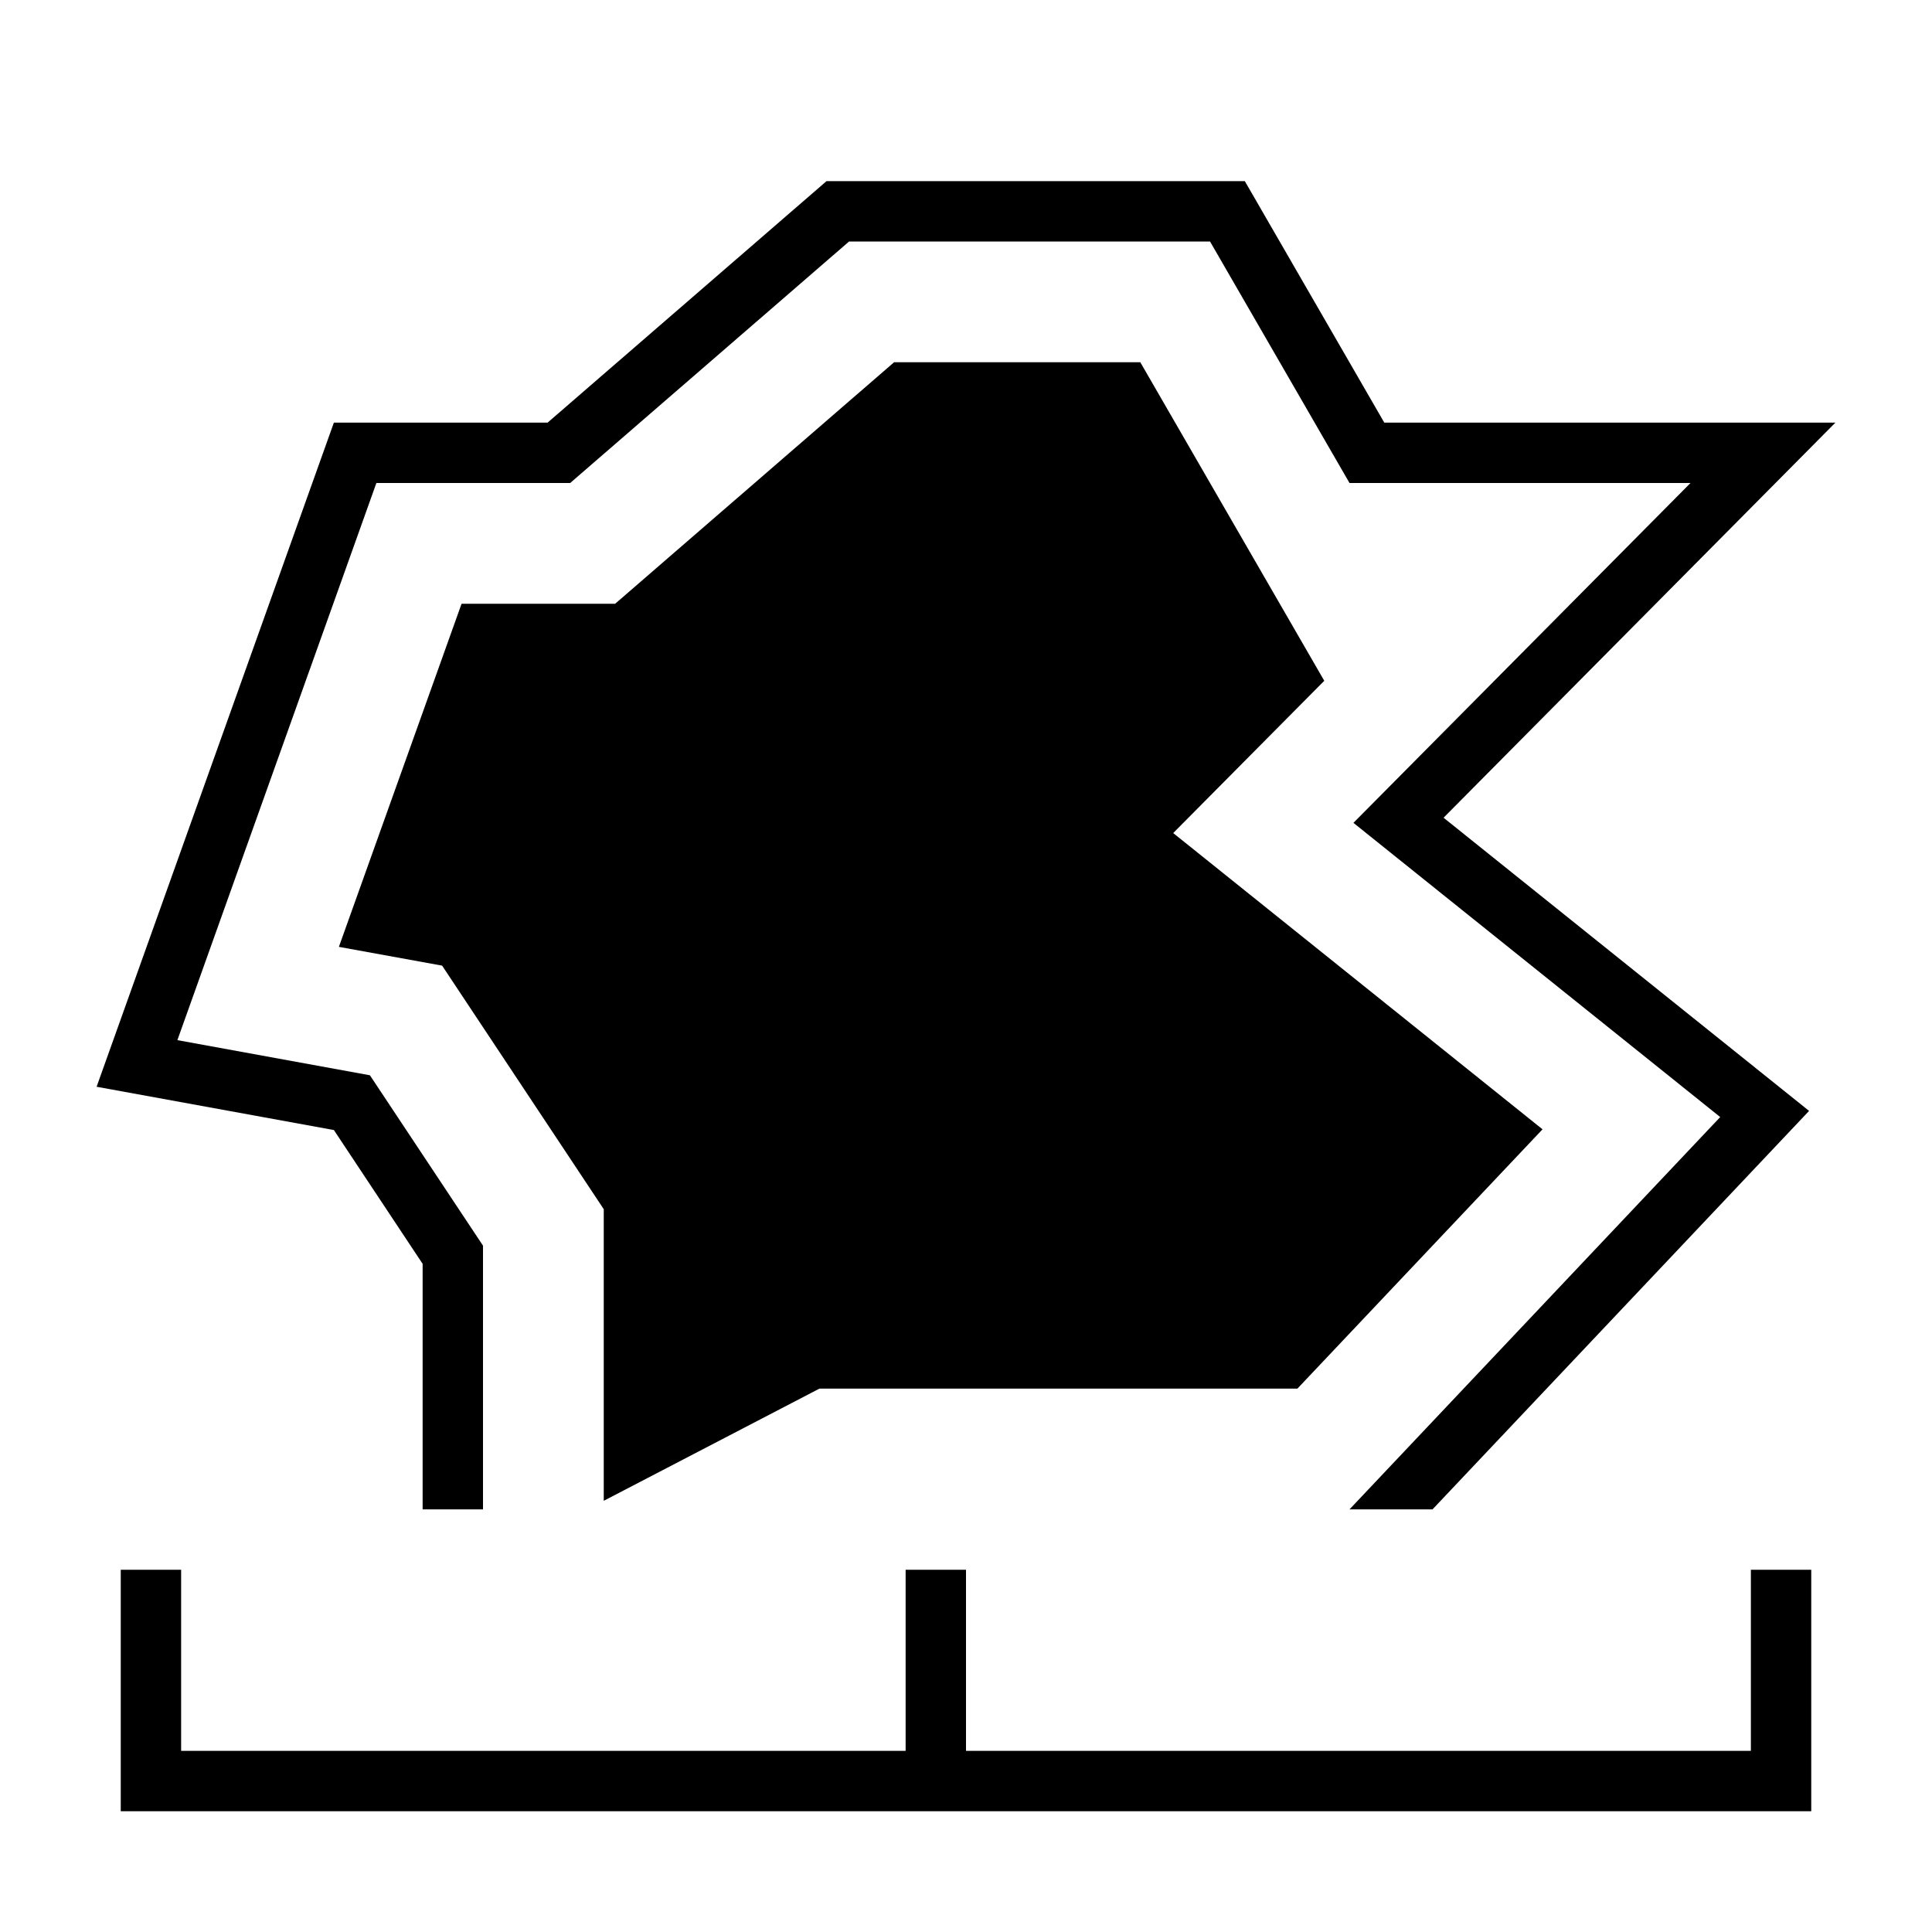 <svg xmlns="http://www.w3.org/2000/svg" viewBox="0 0 32 32"><path d="M29 26v3H16v-3h-1v3H3v-3H2v4h28v-4zm-5.09-12.456l6.054 4.856-6.237 6.6h-1.375l6.14-6.498-6.075-4.873L28 8h-5.648l-2.31-4h-5.979L9.444 8h-3.21l-3.296 9.228 3.189.582L8 20.632V25H7v-4.067l-1.47-2.216L1.6 18 5.53 7h3.54l4.62-4h6.928l2.31 4H30.4zM10 24.858v-4.83l-2.677-4.034-1.71-.311L7.645 10h2.544l4.62-4h4.078l3.047 5.276-2.502 2.522 6.117 4.907L21.489 23h-7.917z"/><path fill="none" d="M0 0h32v32H0z"/></svg>